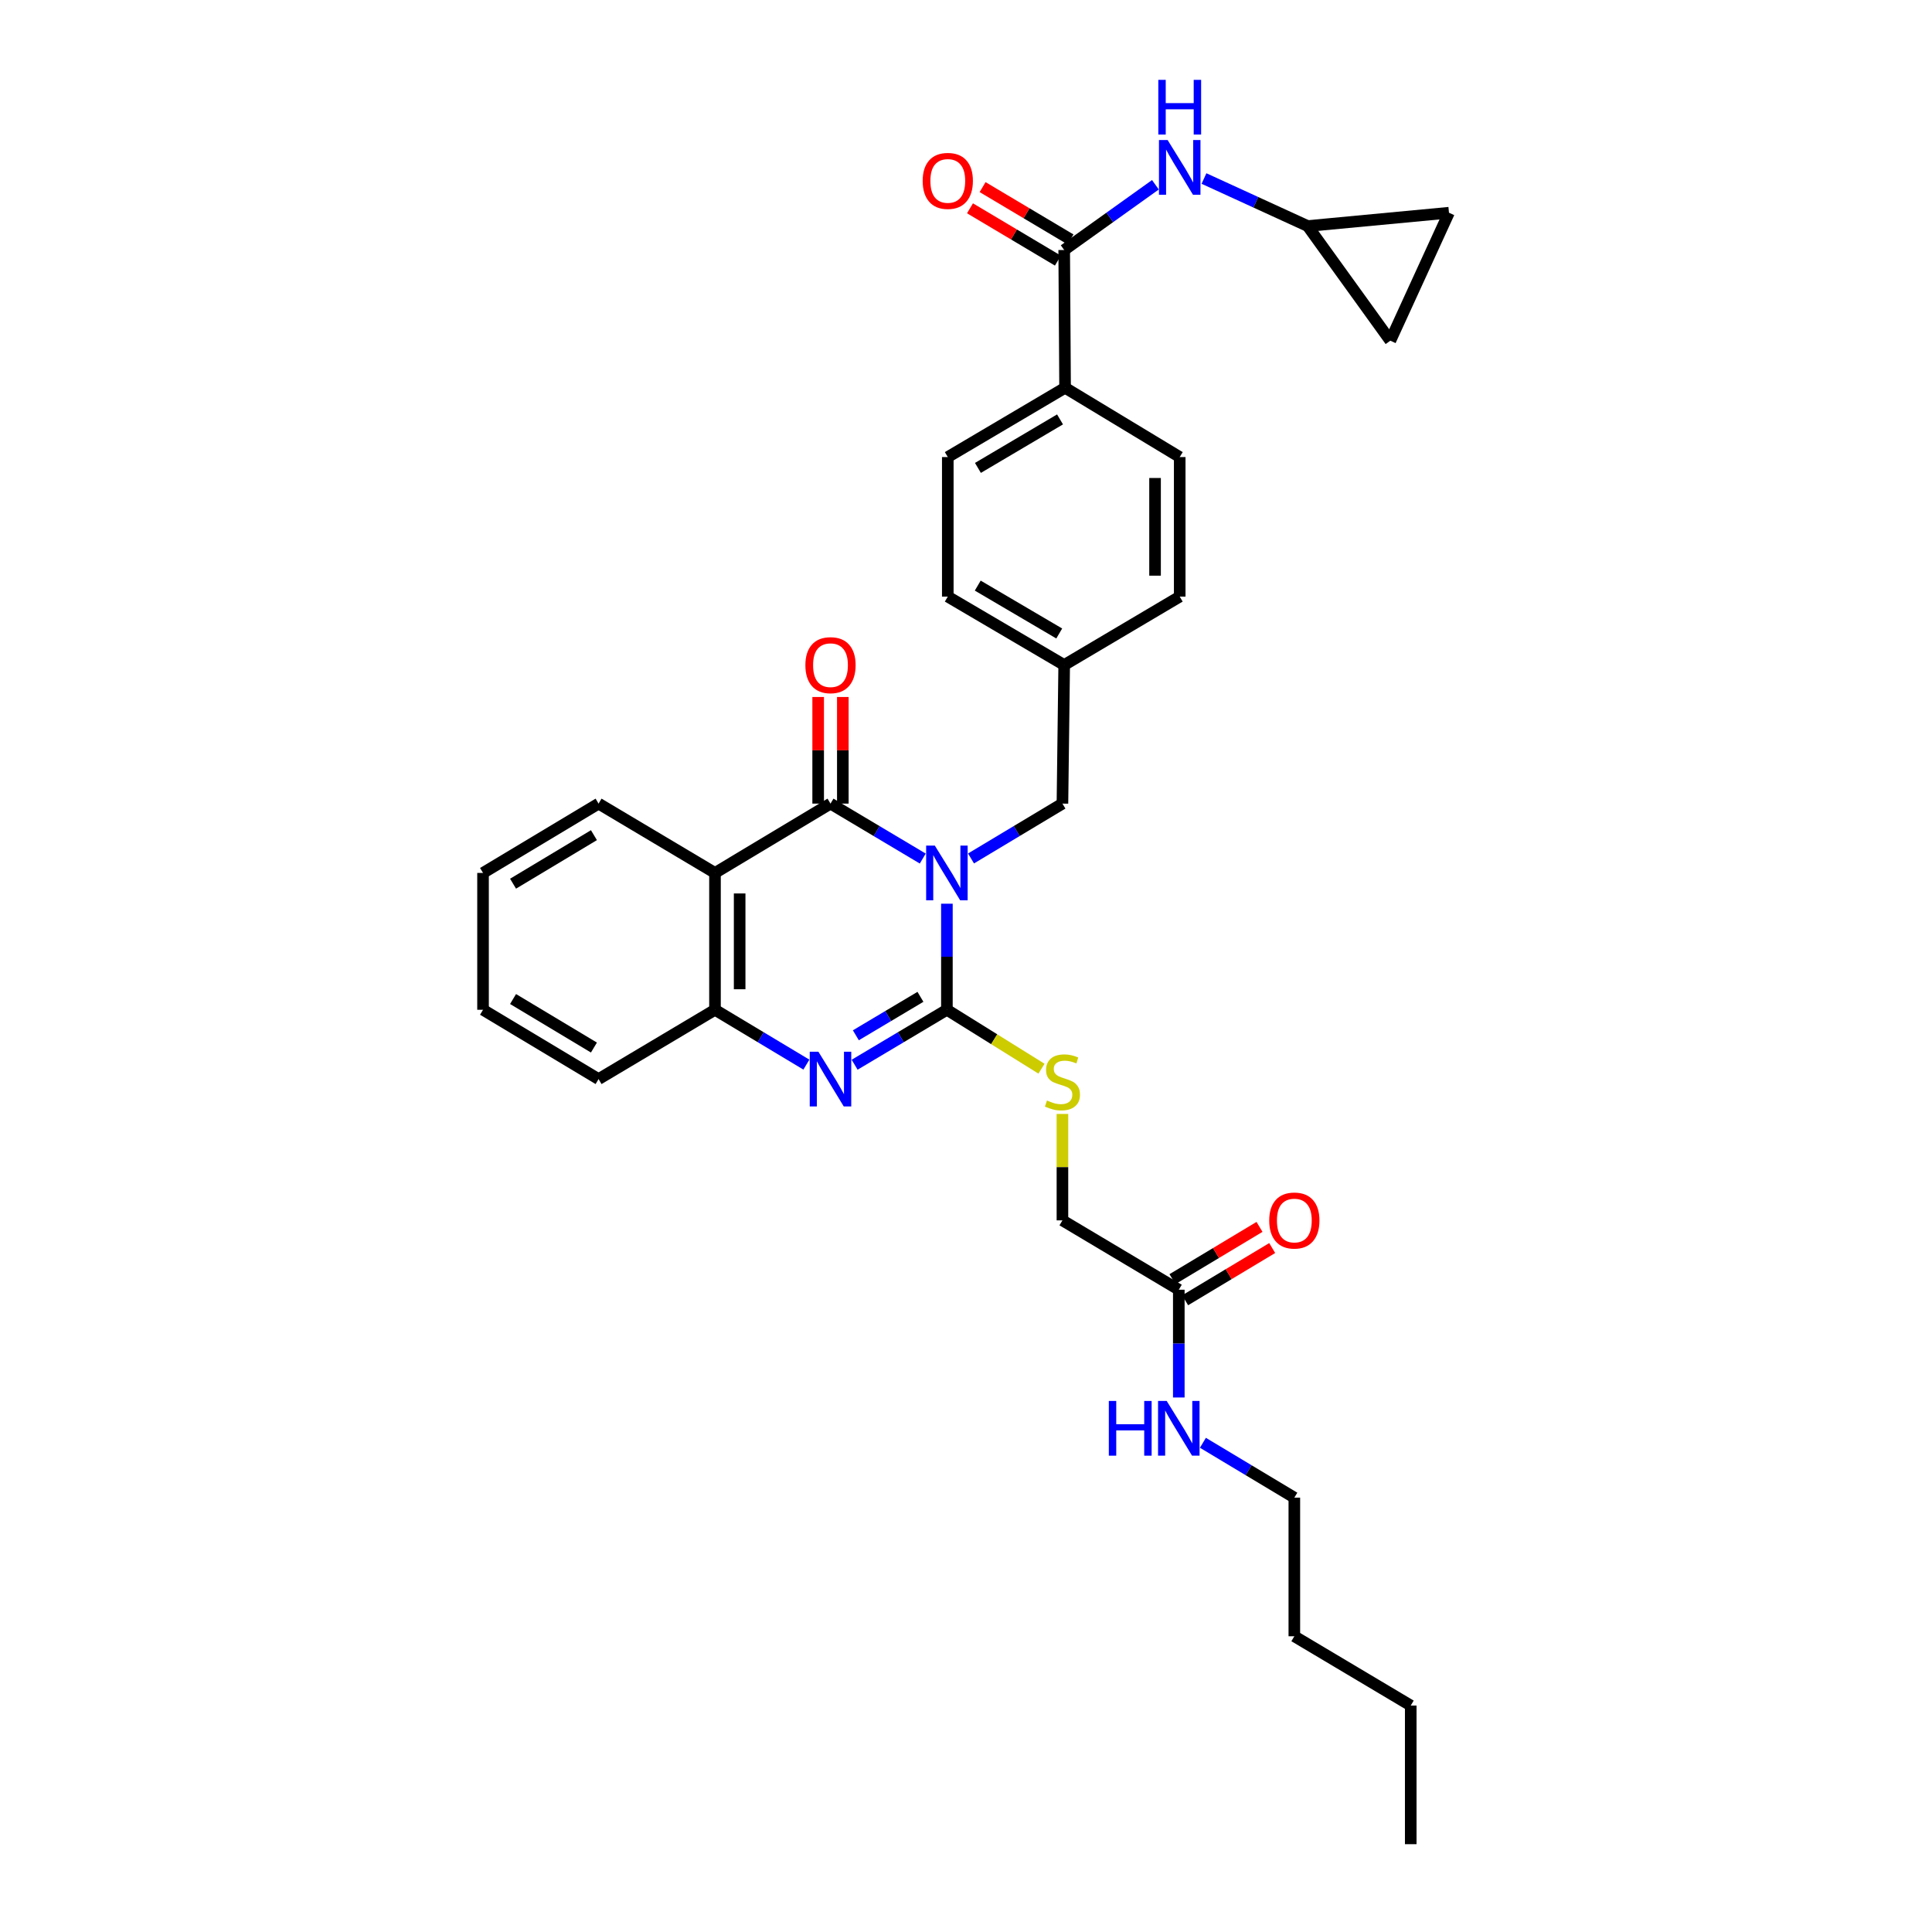 <?xml version='1.0' encoding='iso-8859-1'?>
<svg version='1.1' baseProfile='full'
              xmlns='http://www.w3.org/2000/svg'
                      xmlns:rdkit='http://www.rdkit.org/xml'
                      xmlns:xlink='http://www.w3.org/1999/xlink'
                  xml:space='preserve'
width='1000px' height='1000px' viewBox='0 0 1000 1000'>
<!-- END OF HEADER -->
<rect style='opacity:1.0;fill:#FFFFFF;stroke:none' width='1000' height='1000' x='0' y='0'> </rect>
<path class='bond-0' d='M 490.113,467.758 L 490.113,495.208' style='fill:none;fill-rule:evenodd;stroke:#0000FF;stroke-width:6px;stroke-linecap:butt;stroke-linejoin:miter;stroke-opacity:1' />
<path class='bond-0' d='M 490.113,495.208 L 490.113,522.658' style='fill:none;fill-rule:evenodd;stroke:#000000;stroke-width:6px;stroke-linecap:butt;stroke-linejoin:miter;stroke-opacity:1' />
<path class='bond-1' d='M 477.62,444.387 L 453.742,430.167' style='fill:none;fill-rule:evenodd;stroke:#0000FF;stroke-width:6px;stroke-linecap:butt;stroke-linejoin:miter;stroke-opacity:1' />
<path class='bond-1' d='M 453.742,430.167 L 429.864,415.947' style='fill:none;fill-rule:evenodd;stroke:#000000;stroke-width:6px;stroke-linecap:butt;stroke-linejoin:miter;stroke-opacity:1' />
<path class='bond-8' d='M 502.597,444.338 L 526.256,430.142' style='fill:none;fill-rule:evenodd;stroke:#0000FF;stroke-width:6px;stroke-linecap:butt;stroke-linejoin:miter;stroke-opacity:1' />
<path class='bond-8' d='M 526.256,430.142 L 549.916,415.947' style='fill:none;fill-rule:evenodd;stroke:#000000;stroke-width:6px;stroke-linecap:butt;stroke-linejoin:miter;stroke-opacity:1' />
<path class='bond-2' d='M 490.113,522.658 L 466.235,536.878' style='fill:none;fill-rule:evenodd;stroke:#000000;stroke-width:6px;stroke-linecap:butt;stroke-linejoin:miter;stroke-opacity:1' />
<path class='bond-2' d='M 466.235,536.878 L 442.357,551.098' style='fill:none;fill-rule:evenodd;stroke:#0000FF;stroke-width:6px;stroke-linecap:butt;stroke-linejoin:miter;stroke-opacity:1' />
<path class='bond-2' d='M 476.418,515.956 L 459.703,525.91' style='fill:none;fill-rule:evenodd;stroke:#000000;stroke-width:6px;stroke-linecap:butt;stroke-linejoin:miter;stroke-opacity:1' />
<path class='bond-2' d='M 459.703,525.91 L 442.989,535.864' style='fill:none;fill-rule:evenodd;stroke:#0000FF;stroke-width:6px;stroke-linecap:butt;stroke-linejoin:miter;stroke-opacity:1' />
<path class='bond-6' d='M 490.113,522.658 L 514.594,537.906' style='fill:none;fill-rule:evenodd;stroke:#000000;stroke-width:6px;stroke-linecap:butt;stroke-linejoin:miter;stroke-opacity:1' />
<path class='bond-6' d='M 514.594,537.906 L 539.074,553.155' style='fill:none;fill-rule:evenodd;stroke:#CCCC00;stroke-width:6px;stroke-linecap:butt;stroke-linejoin:miter;stroke-opacity:1' />
<path class='bond-3' d='M 429.864,415.947 L 370.076,451.827' style='fill:none;fill-rule:evenodd;stroke:#000000;stroke-width:6px;stroke-linecap:butt;stroke-linejoin:miter;stroke-opacity:1' />
<path class='bond-10' d='M 436.247,415.947 L 436.247,388.355' style='fill:none;fill-rule:evenodd;stroke:#000000;stroke-width:6px;stroke-linecap:butt;stroke-linejoin:miter;stroke-opacity:1' />
<path class='bond-10' d='M 436.247,388.355 L 436.247,360.762' style='fill:none;fill-rule:evenodd;stroke:#FF0000;stroke-width:6px;stroke-linecap:butt;stroke-linejoin:miter;stroke-opacity:1' />
<path class='bond-10' d='M 423.481,415.947 L 423.481,388.355' style='fill:none;fill-rule:evenodd;stroke:#000000;stroke-width:6px;stroke-linecap:butt;stroke-linejoin:miter;stroke-opacity:1' />
<path class='bond-10' d='M 423.481,388.355 L 423.481,360.762' style='fill:none;fill-rule:evenodd;stroke:#FF0000;stroke-width:6px;stroke-linecap:butt;stroke-linejoin:miter;stroke-opacity:1' />
<path class='bond-32' d='M 417.381,551.047 L 393.728,536.853' style='fill:none;fill-rule:evenodd;stroke:#0000FF;stroke-width:6px;stroke-linecap:butt;stroke-linejoin:miter;stroke-opacity:1' />
<path class='bond-32' d='M 393.728,536.853 L 370.076,522.658' style='fill:none;fill-rule:evenodd;stroke:#000000;stroke-width:6px;stroke-linecap:butt;stroke-linejoin:miter;stroke-opacity:1' />
<path class='bond-4' d='M 370.076,451.827 L 370.076,522.658' style='fill:none;fill-rule:evenodd;stroke:#000000;stroke-width:6px;stroke-linecap:butt;stroke-linejoin:miter;stroke-opacity:1' />
<path class='bond-4' d='M 382.842,462.452 L 382.842,512.034' style='fill:none;fill-rule:evenodd;stroke:#000000;stroke-width:6px;stroke-linecap:butt;stroke-linejoin:miter;stroke-opacity:1' />
<path class='bond-22' d='M 370.076,451.827 L 309.819,415.947' style='fill:none;fill-rule:evenodd;stroke:#000000;stroke-width:6px;stroke-linecap:butt;stroke-linejoin:miter;stroke-opacity:1' />
<path class='bond-25' d='M 370.076,522.658 L 309.819,558.538' style='fill:none;fill-rule:evenodd;stroke:#000000;stroke-width:6px;stroke-linecap:butt;stroke-linejoin:miter;stroke-opacity:1' />
<path class='bond-5' d='M 550.824,129.403 L 551.285,200.709' style='fill:none;fill-rule:evenodd;stroke:#000000;stroke-width:6px;stroke-linecap:butt;stroke-linejoin:miter;stroke-opacity:1' />
<path class='bond-7' d='M 550.824,129.403 L 574.432,112.521' style='fill:none;fill-rule:evenodd;stroke:#000000;stroke-width:6px;stroke-linecap:butt;stroke-linejoin:miter;stroke-opacity:1' />
<path class='bond-7' d='M 574.432,112.521 L 598.041,95.638' style='fill:none;fill-rule:evenodd;stroke:#0000FF;stroke-width:6px;stroke-linecap:butt;stroke-linejoin:miter;stroke-opacity:1' />
<path class='bond-15' d='M 554.088,123.918 L 531.339,110.381' style='fill:none;fill-rule:evenodd;stroke:#000000;stroke-width:6px;stroke-linecap:butt;stroke-linejoin:miter;stroke-opacity:1' />
<path class='bond-15' d='M 531.339,110.381 L 508.591,96.845' style='fill:none;fill-rule:evenodd;stroke:#FF0000;stroke-width:6px;stroke-linecap:butt;stroke-linejoin:miter;stroke-opacity:1' />
<path class='bond-15' d='M 547.559,134.889 L 524.811,121.352' style='fill:none;fill-rule:evenodd;stroke:#000000;stroke-width:6px;stroke-linecap:butt;stroke-linejoin:miter;stroke-opacity:1' />
<path class='bond-15' d='M 524.811,121.352 L 502.063,107.816' style='fill:none;fill-rule:evenodd;stroke:#FF0000;stroke-width:6px;stroke-linecap:butt;stroke-linejoin:miter;stroke-opacity:1' />
<path class='bond-17' d='M 549.916,576.581 L 549.916,604.121' style='fill:none;fill-rule:evenodd;stroke:#CCCC00;stroke-width:6px;stroke-linecap:butt;stroke-linejoin:miter;stroke-opacity:1' />
<path class='bond-17' d='M 549.916,604.121 L 549.916,631.66' style='fill:none;fill-rule:evenodd;stroke:#000000;stroke-width:6px;stroke-linecap:butt;stroke-linejoin:miter;stroke-opacity:1' />
<path class='bond-9' d='M 623.18,92.401 L 650.014,104.7' style='fill:none;fill-rule:evenodd;stroke:#0000FF;stroke-width:6px;stroke-linecap:butt;stroke-linejoin:miter;stroke-opacity:1' />
<path class='bond-9' d='M 650.014,104.7 L 676.847,116.999' style='fill:none;fill-rule:evenodd;stroke:#000000;stroke-width:6px;stroke-linecap:butt;stroke-linejoin:miter;stroke-opacity:1' />
<path class='bond-21' d='M 549.916,415.947 L 550.824,344.208' style='fill:none;fill-rule:evenodd;stroke:#000000;stroke-width:6px;stroke-linecap:butt;stroke-linejoin:miter;stroke-opacity:1' />
<path class='bond-13' d='M 676.847,116.999 L 719.635,176.34' style='fill:none;fill-rule:evenodd;stroke:#000000;stroke-width:6px;stroke-linecap:butt;stroke-linejoin:miter;stroke-opacity:1' />
<path class='bond-14' d='M 676.847,116.999 L 749.983,110.105' style='fill:none;fill-rule:evenodd;stroke:#000000;stroke-width:6px;stroke-linecap:butt;stroke-linejoin:miter;stroke-opacity:1' />
<path class='bond-11' d='M 551.285,200.709 L 490.574,236.575' style='fill:none;fill-rule:evenodd;stroke:#000000;stroke-width:6px;stroke-linecap:butt;stroke-linejoin:miter;stroke-opacity:1' />
<path class='bond-11' d='M 548.671,217.081 L 506.174,242.187' style='fill:none;fill-rule:evenodd;stroke:#000000;stroke-width:6px;stroke-linecap:butt;stroke-linejoin:miter;stroke-opacity:1' />
<path class='bond-33' d='M 551.285,200.709 L 610.619,236.575' style='fill:none;fill-rule:evenodd;stroke:#000000;stroke-width:6px;stroke-linecap:butt;stroke-linejoin:miter;stroke-opacity:1' />
<path class='bond-12' d='M 610.144,667.555 L 549.916,631.66' style='fill:none;fill-rule:evenodd;stroke:#000000;stroke-width:6px;stroke-linecap:butt;stroke-linejoin:miter;stroke-opacity:1' />
<path class='bond-16' d='M 613.429,673.028 L 635.958,659.505' style='fill:none;fill-rule:evenodd;stroke:#000000;stroke-width:6px;stroke-linecap:butt;stroke-linejoin:miter;stroke-opacity:1' />
<path class='bond-16' d='M 635.958,659.505 L 658.488,645.983' style='fill:none;fill-rule:evenodd;stroke:#FF0000;stroke-width:6px;stroke-linecap:butt;stroke-linejoin:miter;stroke-opacity:1' />
<path class='bond-16' d='M 606.859,662.082 L 629.388,648.559' style='fill:none;fill-rule:evenodd;stroke:#000000;stroke-width:6px;stroke-linecap:butt;stroke-linejoin:miter;stroke-opacity:1' />
<path class='bond-16' d='M 629.388,648.559 L 651.918,635.037' style='fill:none;fill-rule:evenodd;stroke:#FF0000;stroke-width:6px;stroke-linecap:butt;stroke-linejoin:miter;stroke-opacity:1' />
<path class='bond-20' d='M 610.144,667.555 L 610.144,695.447' style='fill:none;fill-rule:evenodd;stroke:#000000;stroke-width:6px;stroke-linecap:butt;stroke-linejoin:miter;stroke-opacity:1' />
<path class='bond-20' d='M 610.144,695.447 L 610.144,723.34' style='fill:none;fill-rule:evenodd;stroke:#0000FF;stroke-width:6px;stroke-linecap:butt;stroke-linejoin:miter;stroke-opacity:1' />
<path class='bond-35' d='M 719.635,176.34 L 749.983,110.105' style='fill:none;fill-rule:evenodd;stroke:#000000;stroke-width:6px;stroke-linecap:butt;stroke-linejoin:miter;stroke-opacity:1' />
<path class='bond-18' d='M 490.574,236.575 L 490.574,308.804' style='fill:none;fill-rule:evenodd;stroke:#000000;stroke-width:6px;stroke-linecap:butt;stroke-linejoin:miter;stroke-opacity:1' />
<path class='bond-19' d='M 610.619,236.575 L 610.619,308.804' style='fill:none;fill-rule:evenodd;stroke:#000000;stroke-width:6px;stroke-linecap:butt;stroke-linejoin:miter;stroke-opacity:1' />
<path class='bond-19' d='M 597.853,247.41 L 597.853,297.969' style='fill:none;fill-rule:evenodd;stroke:#000000;stroke-width:6px;stroke-linecap:butt;stroke-linejoin:miter;stroke-opacity:1' />
<path class='bond-26' d='M 622.627,746.783 L 646.287,760.978' style='fill:none;fill-rule:evenodd;stroke:#0000FF;stroke-width:6px;stroke-linecap:butt;stroke-linejoin:miter;stroke-opacity:1' />
<path class='bond-26' d='M 646.287,760.978 L 669.946,775.173' style='fill:none;fill-rule:evenodd;stroke:#000000;stroke-width:6px;stroke-linecap:butt;stroke-linejoin:miter;stroke-opacity:1' />
<path class='bond-23' d='M 550.824,344.208 L 610.619,308.804' style='fill:none;fill-rule:evenodd;stroke:#000000;stroke-width:6px;stroke-linecap:butt;stroke-linejoin:miter;stroke-opacity:1' />
<path class='bond-24' d='M 550.824,344.208 L 490.574,308.804' style='fill:none;fill-rule:evenodd;stroke:#000000;stroke-width:6px;stroke-linecap:butt;stroke-linejoin:miter;stroke-opacity:1' />
<path class='bond-24' d='M 548.254,327.891 L 506.08,303.108' style='fill:none;fill-rule:evenodd;stroke:#000000;stroke-width:6px;stroke-linecap:butt;stroke-linejoin:miter;stroke-opacity:1' />
<path class='bond-28' d='M 309.819,415.947 L 250.017,451.827' style='fill:none;fill-rule:evenodd;stroke:#000000;stroke-width:6px;stroke-linecap:butt;stroke-linejoin:miter;stroke-opacity:1' />
<path class='bond-28' d='M 307.417,432.276 L 265.555,457.392' style='fill:none;fill-rule:evenodd;stroke:#000000;stroke-width:6px;stroke-linecap:butt;stroke-linejoin:miter;stroke-opacity:1' />
<path class='bond-34' d='M 309.819,558.538 L 250.017,522.658' style='fill:none;fill-rule:evenodd;stroke:#000000;stroke-width:6px;stroke-linecap:butt;stroke-linejoin:miter;stroke-opacity:1' />
<path class='bond-34' d='M 307.417,542.209 L 265.555,517.093' style='fill:none;fill-rule:evenodd;stroke:#000000;stroke-width:6px;stroke-linecap:butt;stroke-linejoin:miter;stroke-opacity:1' />
<path class='bond-27' d='M 669.946,775.173 L 669.946,846.927' style='fill:none;fill-rule:evenodd;stroke:#000000;stroke-width:6px;stroke-linecap:butt;stroke-linejoin:miter;stroke-opacity:1' />
<path class='bond-29' d='M 669.946,846.927 L 730.196,882.792' style='fill:none;fill-rule:evenodd;stroke:#000000;stroke-width:6px;stroke-linecap:butt;stroke-linejoin:miter;stroke-opacity:1' />
<path class='bond-30' d='M 250.017,451.827 L 250.017,522.658' style='fill:none;fill-rule:evenodd;stroke:#000000;stroke-width:6px;stroke-linecap:butt;stroke-linejoin:miter;stroke-opacity:1' />
<path class='bond-31' d='M 730.196,882.792 L 730.196,954.545' style='fill:none;fill-rule:evenodd;stroke:#000000;stroke-width:6px;stroke-linecap:butt;stroke-linejoin:miter;stroke-opacity:1' />
<path  class='atom-0' d='M 483.853 437.667
L 493.133 452.667
Q 494.053 454.147, 495.533 456.827
Q 497.013 459.507, 497.093 459.667
L 497.093 437.667
L 500.853 437.667
L 500.853 465.987
L 496.973 465.987
L 487.013 449.587
Q 485.853 447.667, 484.613 445.467
Q 483.413 443.267, 483.053 442.587
L 483.053 465.987
L 479.373 465.987
L 479.373 437.667
L 483.853 437.667
' fill='#0000FF'/>
<path  class='atom-3' d='M 423.604 544.378
L 432.884 559.378
Q 433.804 560.858, 435.284 563.538
Q 436.764 566.218, 436.844 566.378
L 436.844 544.378
L 440.604 544.378
L 440.604 572.698
L 436.724 572.698
L 426.764 556.298
Q 425.604 554.378, 424.364 552.178
Q 423.164 549.978, 422.804 549.298
L 422.804 572.698
L 419.124 572.698
L 419.124 544.378
L 423.604 544.378
' fill='#0000FF'/>
<path  class='atom-7' d='M 541.916 569.627
Q 542.236 569.747, 543.556 570.307
Q 544.876 570.867, 546.316 571.227
Q 547.796 571.547, 549.236 571.547
Q 551.916 571.547, 553.476 570.267
Q 555.036 568.947, 555.036 566.667
Q 555.036 565.107, 554.236 564.147
Q 553.476 563.187, 552.276 562.667
Q 551.076 562.147, 549.076 561.547
Q 546.556 560.787, 545.036 560.067
Q 543.556 559.347, 542.476 557.827
Q 541.436 556.307, 541.436 553.747
Q 541.436 550.187, 543.836 547.987
Q 546.276 545.787, 551.076 545.787
Q 554.356 545.787, 558.076 547.347
L 557.156 550.427
Q 553.756 549.027, 551.196 549.027
Q 548.436 549.027, 546.916 550.187
Q 545.396 551.307, 545.436 553.267
Q 545.436 554.787, 546.196 555.707
Q 546.996 556.627, 548.116 557.147
Q 549.276 557.667, 551.196 558.267
Q 553.756 559.067, 555.276 559.867
Q 556.796 560.667, 557.876 562.307
Q 558.996 563.907, 558.996 566.667
Q 558.996 570.587, 556.356 572.707
Q 553.756 574.787, 549.396 574.787
Q 546.876 574.787, 544.956 574.227
Q 543.076 573.707, 540.836 572.787
L 541.916 569.627
' fill='#CCCC00'/>
<path  class='atom-8' d='M 604.359 72.484
L 613.639 87.484
Q 614.559 88.964, 616.039 91.644
Q 617.519 94.324, 617.599 94.484
L 617.599 72.484
L 621.359 72.484
L 621.359 100.804
L 617.479 100.804
L 607.519 84.404
Q 606.359 82.484, 605.119 80.284
Q 603.919 78.084, 603.559 77.404
L 603.559 100.804
L 599.879 100.804
L 599.879 72.484
L 604.359 72.484
' fill='#0000FF'/>
<path  class='atom-8' d='M 599.539 41.332
L 603.379 41.332
L 603.379 53.372
L 617.859 53.372
L 617.859 41.332
L 621.699 41.332
L 621.699 69.652
L 617.859 69.652
L 617.859 56.572
L 603.379 56.572
L 603.379 69.652
L 599.539 69.652
L 599.539 41.332
' fill='#0000FF'/>
<path  class='atom-11' d='M 416.864 344.288
Q 416.864 337.488, 420.224 333.688
Q 423.584 329.888, 429.864 329.888
Q 436.144 329.888, 439.504 333.688
Q 442.864 337.488, 442.864 344.288
Q 442.864 351.168, 439.464 355.088
Q 436.064 358.968, 429.864 358.968
Q 423.624 358.968, 420.224 355.088
Q 416.864 351.208, 416.864 344.288
M 429.864 355.768
Q 434.184 355.768, 436.504 352.888
Q 438.864 349.968, 438.864 344.288
Q 438.864 338.728, 436.504 335.928
Q 434.184 333.088, 429.864 333.088
Q 425.544 333.088, 423.184 335.888
Q 420.864 338.688, 420.864 344.288
Q 420.864 350.008, 423.184 352.888
Q 425.544 355.768, 429.864 355.768
' fill='#FF0000'/>
<path  class='atom-16' d='M 477.574 93.632
Q 477.574 86.832, 480.934 83.031
Q 484.294 79.231, 490.574 79.231
Q 496.854 79.231, 500.214 83.031
Q 503.574 86.832, 503.574 93.632
Q 503.574 100.512, 500.174 104.432
Q 496.774 108.312, 490.574 108.312
Q 484.334 108.312, 480.934 104.432
Q 477.574 100.552, 477.574 93.632
M 490.574 105.112
Q 494.894 105.112, 497.214 102.232
Q 499.574 99.311, 499.574 93.632
Q 499.574 88.072, 497.214 85.272
Q 494.894 82.431, 490.574 82.431
Q 486.254 82.431, 483.894 85.231
Q 481.574 88.031, 481.574 93.632
Q 481.574 99.352, 483.894 102.232
Q 486.254 105.112, 490.574 105.112
' fill='#FF0000'/>
<path  class='atom-17' d='M 656.946 631.74
Q 656.946 624.94, 660.306 621.14
Q 663.666 617.34, 669.946 617.34
Q 676.226 617.34, 679.586 621.14
Q 682.946 624.94, 682.946 631.74
Q 682.946 638.62, 679.546 642.54
Q 676.146 646.42, 669.946 646.42
Q 663.706 646.42, 660.306 642.54
Q 656.946 638.66, 656.946 631.74
M 669.946 643.22
Q 674.266 643.22, 676.586 640.34
Q 678.946 637.42, 678.946 631.74
Q 678.946 626.18, 676.586 623.38
Q 674.266 620.54, 669.946 620.54
Q 665.626 620.54, 663.266 623.34
Q 660.946 626.14, 660.946 631.74
Q 660.946 637.46, 663.266 640.34
Q 665.626 643.22, 669.946 643.22
' fill='#FF0000'/>
<path  class='atom-21' d='M 573.924 725.133
L 577.764 725.133
L 577.764 737.173
L 592.244 737.173
L 592.244 725.133
L 596.084 725.133
L 596.084 753.453
L 592.244 753.453
L 592.244 740.373
L 577.764 740.373
L 577.764 753.453
L 573.924 753.453
L 573.924 725.133
' fill='#0000FF'/>
<path  class='atom-21' d='M 603.884 725.133
L 613.164 740.133
Q 614.084 741.613, 615.564 744.293
Q 617.044 746.973, 617.124 747.133
L 617.124 725.133
L 620.884 725.133
L 620.884 753.453
L 617.004 753.453
L 607.044 737.053
Q 605.884 735.133, 604.644 732.933
Q 603.444 730.733, 603.084 730.053
L 603.084 753.453
L 599.404 753.453
L 599.404 725.133
L 603.884 725.133
' fill='#0000FF'/>
</svg>
